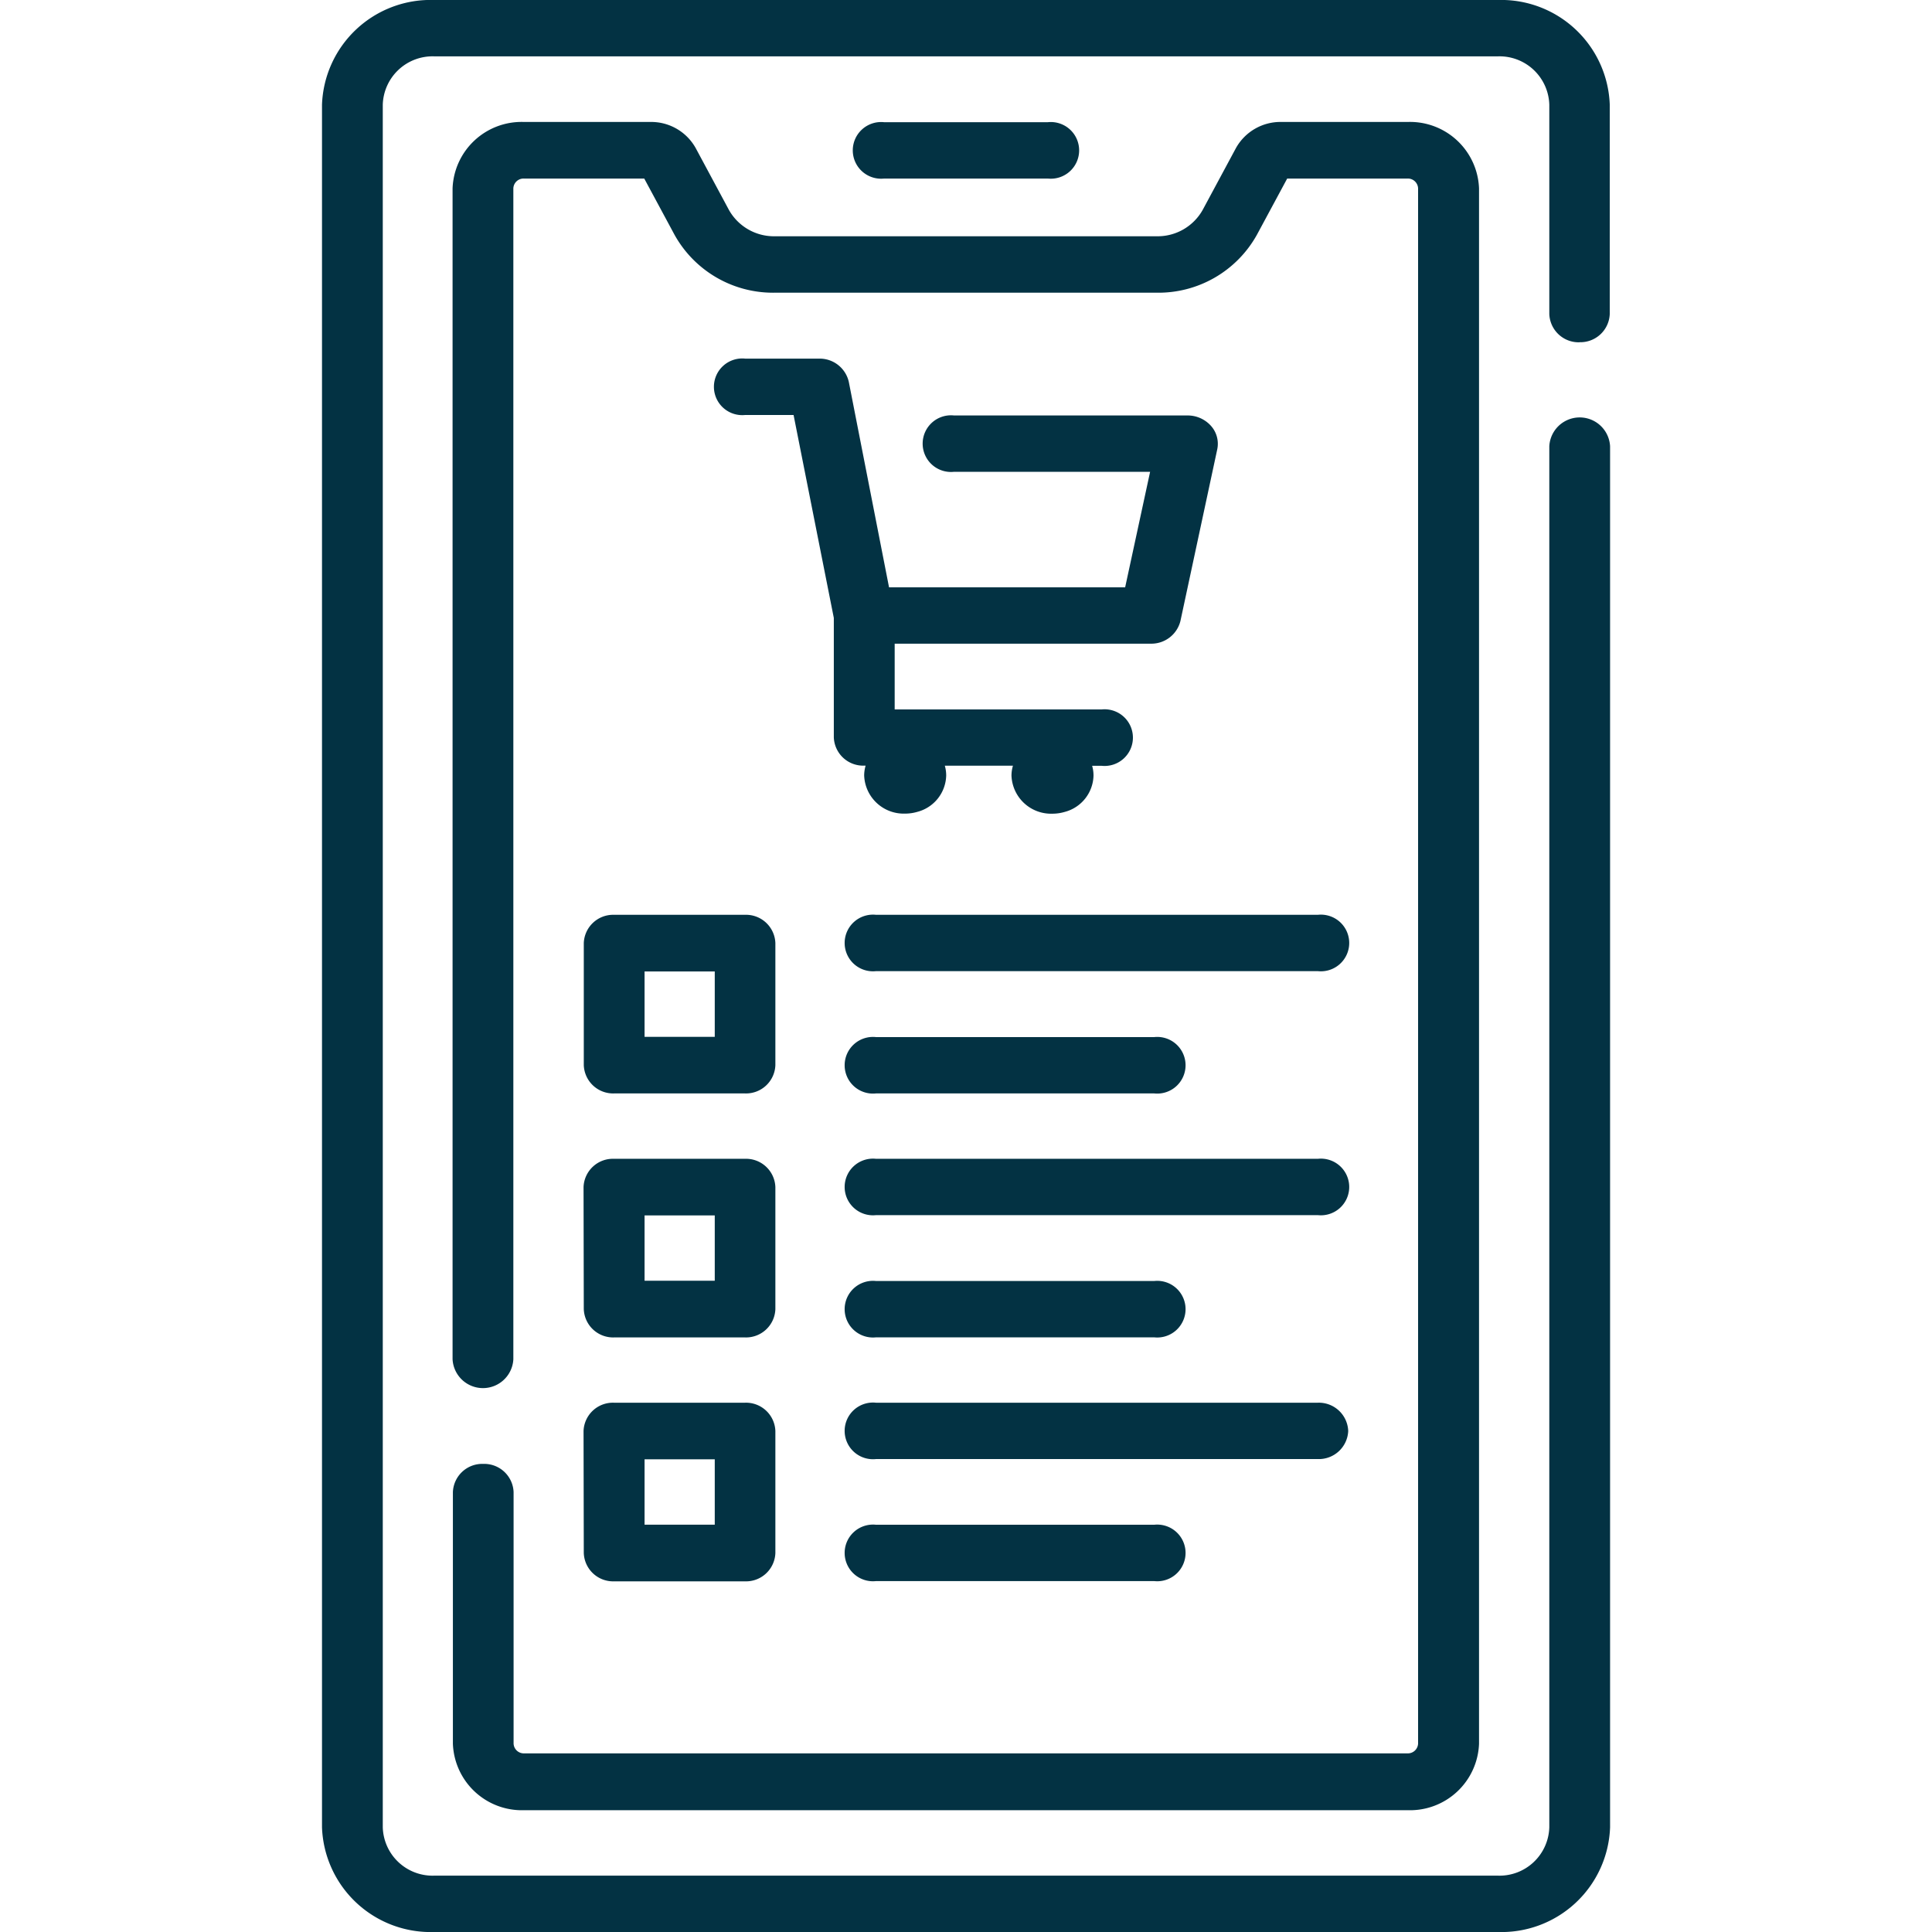 <svg xmlns="http://www.w3.org/2000/svg" xmlns:xlink="http://www.w3.org/1999/xlink" width="24" height="24" viewBox="0 0 24 24" fill="#033243"><rect x="0" y="0" width="24" height="24" fill="#808080" stroke="none"/><defs><clipPath id="b"><rect width="24" height="24"/></clipPath></defs><g id="a" clip-path="url(#b)"><rect width="24" height="24" fill="#fff"/><g transform="translate(-92.98)"><g transform="translate(96.98)"><path d="M112.6,4.251a.365.365,0,0,0,.377-.352V1.3A1.35,1.35,0,0,0,111.586,0H98.374A1.35,1.35,0,0,0,96.98,1.3V22.7A1.35,1.35,0,0,0,98.374,24h13.213a1.35,1.35,0,0,0,1.394-1.3V5.544a.378.378,0,0,0-.755,0V22.7a.619.619,0,0,1-.639.6H98.374a.619.619,0,0,1-.639-.6V1.3a.619.619,0,0,1,.639-.6h13.213a.619.619,0,0,1,.639.6V3.9a.365.365,0,0,0,.377.352Z" transform="translate(-96.98)"/><path d="M129.677,49a.365.365,0,0,0-.377.352v3.125a.858.858,0,0,0,.885.825h10.977a.858.858,0,0,0,.885-.825V33.155a.858.858,0,0,0-.885-.825h-1.571a.633.633,0,0,0-.564.325l-.412.766a.642.642,0,0,1-.572.329H133.3a.642.642,0,0,1-.572-.329l-.411-.765a.633.633,0,0,0-.565-.326h-1.571a.858.858,0,0,0-.885.825V47.7a.378.378,0,0,0,.755,0V33.155a.127.127,0,0,1,.131-.122h1.495l.377.7a1.4,1.4,0,0,0,1.247.718h4.74a1.4,1.4,0,0,0,1.246-.718l.377-.7h1.495a.127.127,0,0,1,.131.122V52.474a.127.127,0,0,1-.131.122H130.185a.127.127,0,0,1-.131-.122V49.349A.365.365,0,0,0,129.677,49Z" transform="translate(-127.674 -30.815)"/><path d="M230.707,33.028a.352.352,0,1,0,0-.7h-2.033a.352.352,0,1,0,0,.7Z" transform="translate(-221.691 -30.81)"/><path d="M196.117,97.8l-.5-2.553a.371.371,0,0,0-.371-.288h-.915a.352.352,0,1,0,0,.7h.6l.5,2.521v1.483a.365.365,0,0,0,.377.352h.018a.443.443,0,0,0-.018.122.492.492,0,0,0,.508.474.542.542,0,0,0,.153-.022.479.479,0,0,0,.358-.452.443.443,0,0,0-.017-.121h.846a.443.443,0,0,0-.018.122.492.492,0,0,0,.508.474.541.541,0,0,0,.153-.022.479.479,0,0,0,.358-.452.443.443,0,0,0-.017-.121h.117a.352.352,0,1,0,0-.7h-2.57V98.5h3.18a.372.372,0,0,0,.37-.283l.457-2.131a.334.334,0,0,0-.078-.292.389.389,0,0,0-.292-.129h-2.9a.352.352,0,1,0,0,.7h2.436L199.05,97.8h-2.934Z" transform="translate(-189.073 -90.504)"/><path d="M161.626,242.791v1.515a.365.365,0,0,0,.377.352h1.626a.365.365,0,0,0,.377-.352v-1.515a.365.365,0,0,0-.377-.352H162A.365.365,0,0,0,161.626,242.791Zm.755.352h.872v.812h-.872Z" transform="translate(-158.374 -231.075)"/><path d="M226.653,275.468h3.456a.352.352,0,1,0,0-.7h-3.456a.352.352,0,1,0,0,.7Z" transform="translate(-219.771 -261.885)"/><path d="M232.142,242.439h-5.489a.352.352,0,1,0,0,.7h5.489a.352.352,0,1,0,0-.7Z" transform="translate(-219.771 -231.075)"/><path d="M161.626,308.957a.365.365,0,0,0,.377.352h1.626a.365.365,0,0,0,.377-.352v-1.515a.365.365,0,0,0-.377-.352H162a.365.365,0,0,0-.377.352Zm.755-1.164h.872v.812h-.872Z" transform="translate(-158.374 -292.695)"/><path d="M226.653,340.118h3.456a.352.352,0,1,0,0-.7h-3.456a.352.352,0,1,0,0,.7Z" transform="translate(-219.771 -323.505)"/><path d="M232.142,307.09h-5.489a.352.352,0,1,0,0,.7h5.489a.352.352,0,1,0,0-.7Z" transform="translate(-219.771 -292.695)"/><path d="M161.626,373.607a.365.365,0,0,0,.377.352h1.626a.365.365,0,0,0,.377-.352v-1.515a.365.365,0,0,0-.377-.352H162a.365.365,0,0,0-.377.352Zm.755-1.164h.872v.812h-.872Z" transform="translate(-158.374 -354.315)"/><path d="M226.653,404.065a.352.352,0,1,0,0,.7h3.456a.352.352,0,1,0,0-.7Z" transform="translate(-219.771 -385.124)"/><path d="M232.519,372.092a.365.365,0,0,0-.377-.352h-5.489a.352.352,0,1,0,0,.7h5.489A.365.365,0,0,0,232.519,372.092Z" transform="translate(-219.771 -354.315)"/></g></g></g></svg>